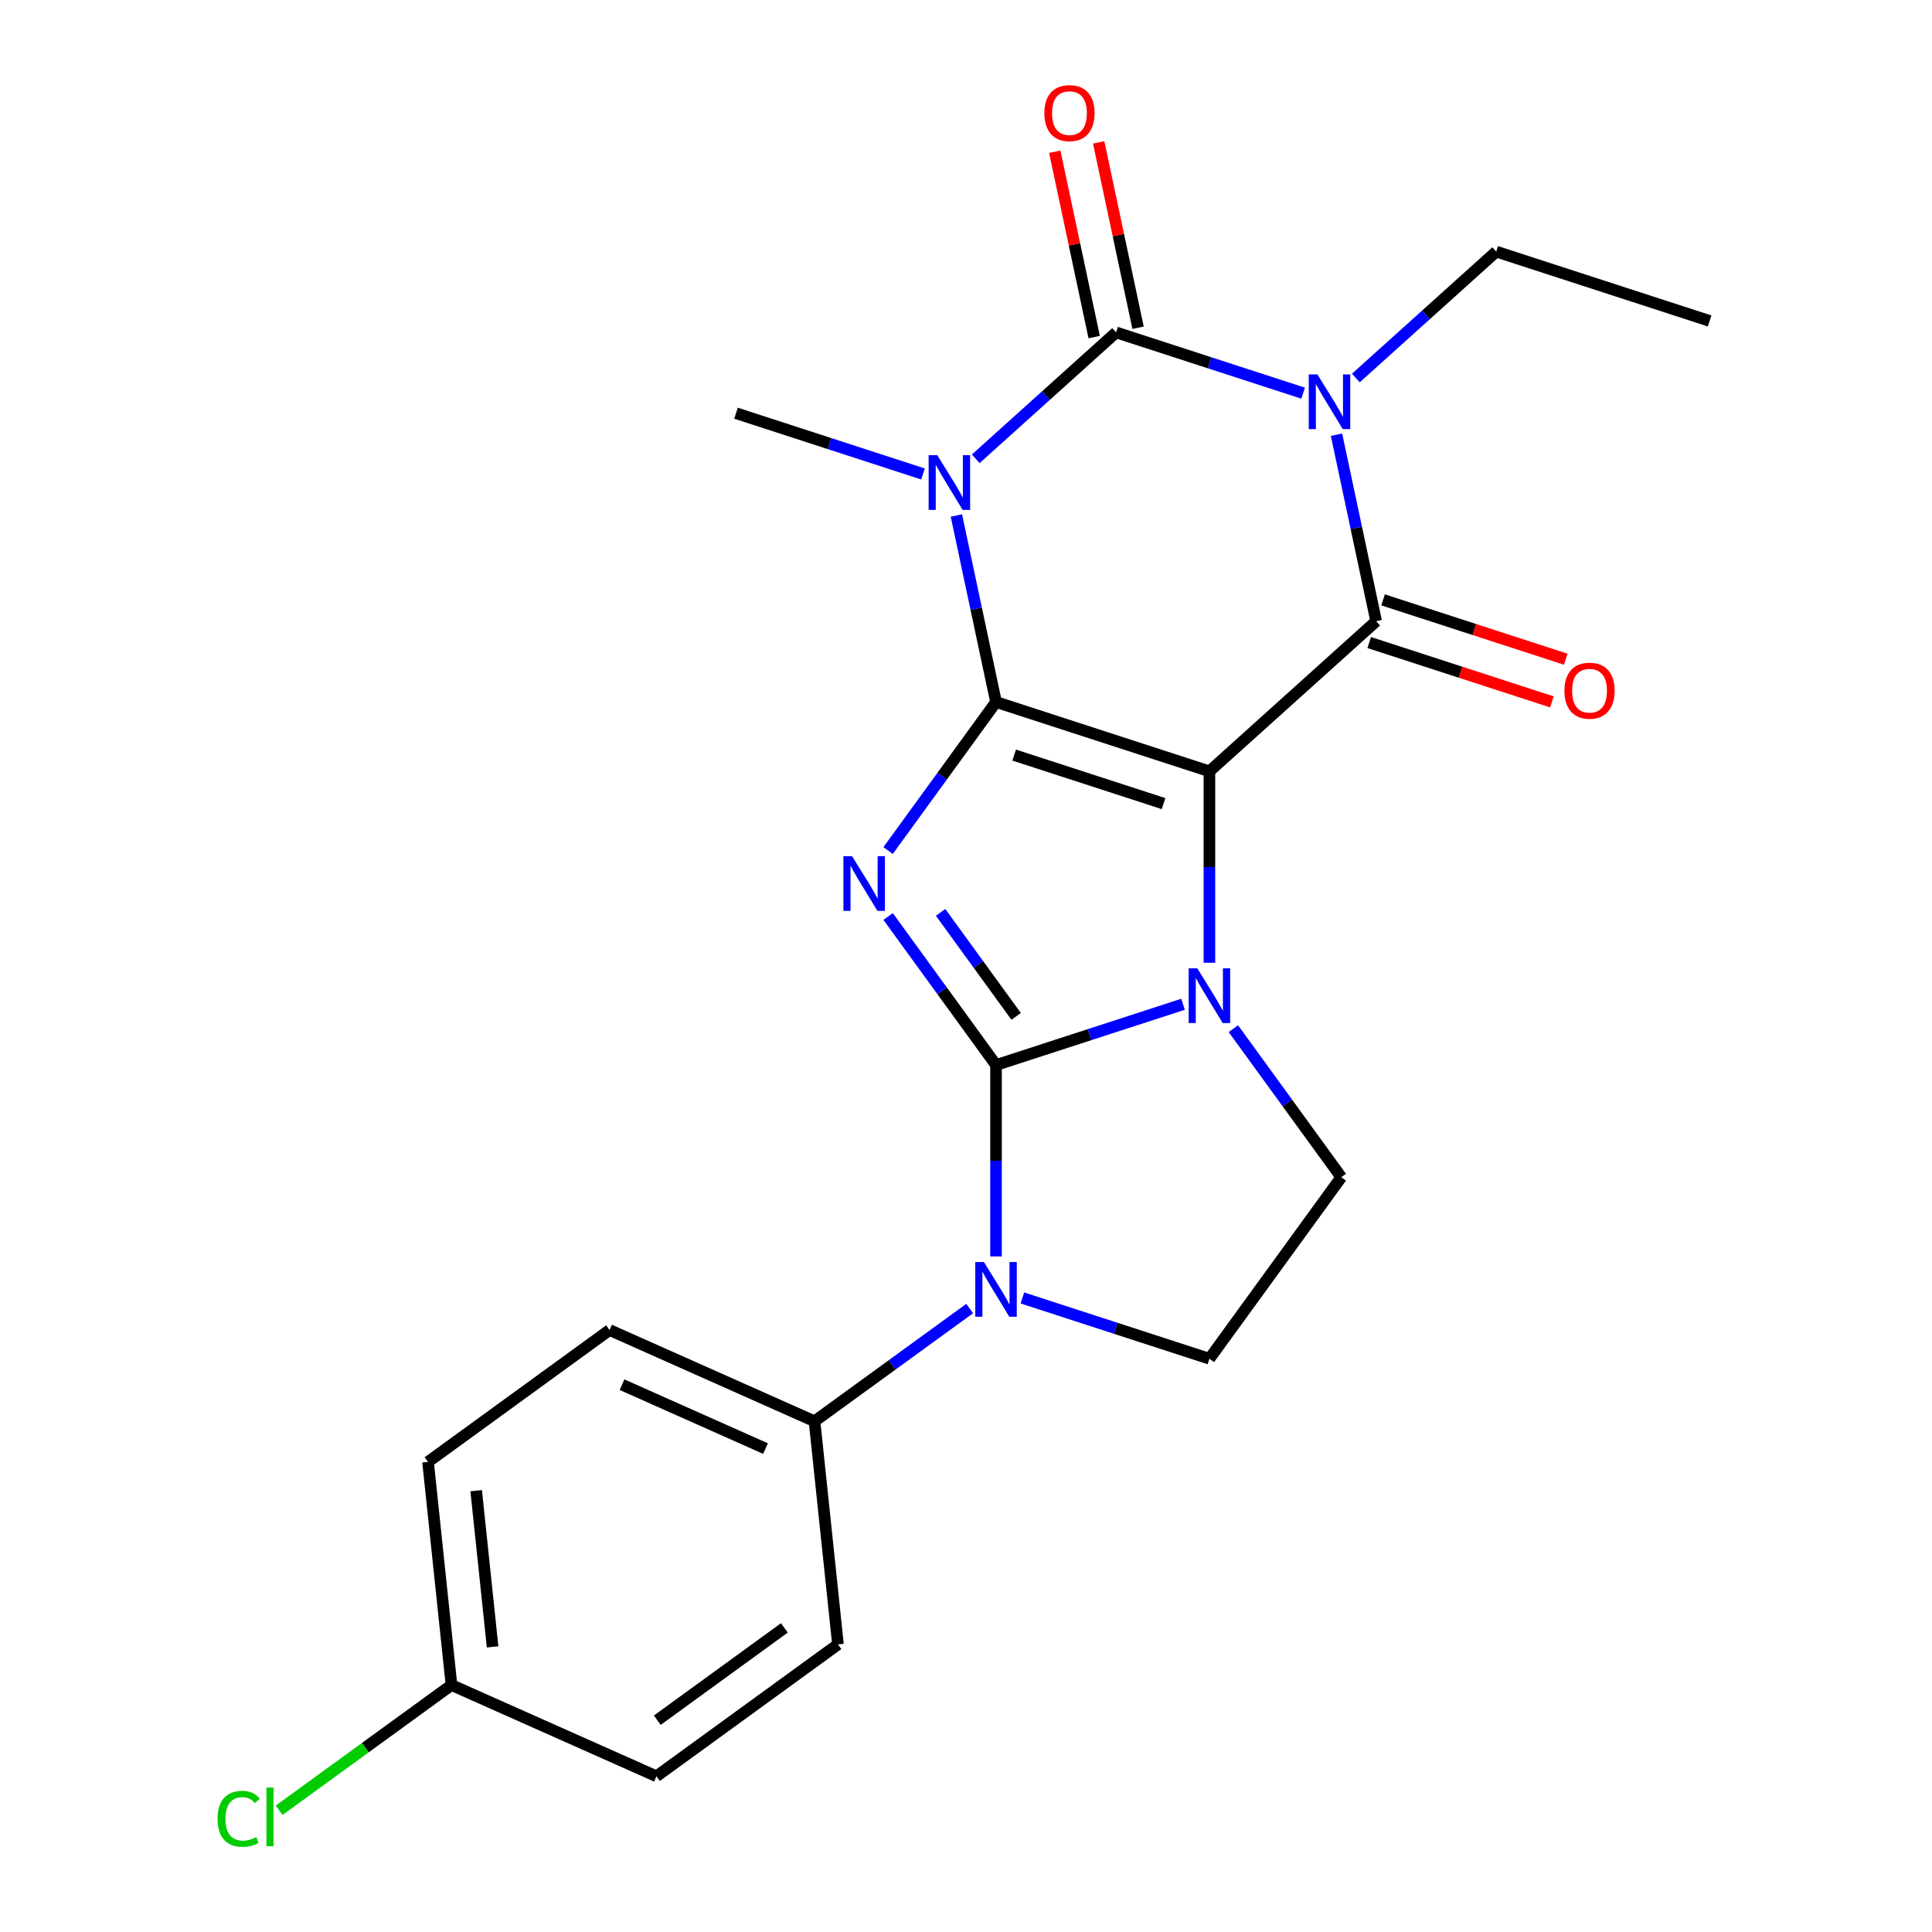 <?xml version='1.0' encoding='iso-8859-1'?>
<svg version='1.1' baseProfile='full'
              xmlns='http://www.w3.org/2000/svg'
                      xmlns:rdkit='http://www.rdkit.org/xml'
                      xmlns:xlink='http://www.w3.org/1999/xlink'
                  xml:space='preserve'
width='1000px' height='1000px' viewBox='0 0 1000 1000'>
<!-- END OF HEADER -->
<rect style='opacity:1.0;fill:#FFFFFF;stroke:none' width='1000' height='1000' x='0' y='0'> </rect>
<path class='bond-0' d='M 515.544,363.355 L 625.991,399.241' style='fill:none;fill-rule:evenodd;stroke:#000000;stroke-width:6px;stroke-linecap:butt;stroke-linejoin:miter;stroke-opacity:1' />
<path class='bond-0' d='M 524.934,390.827 L 602.247,415.948' style='fill:none;fill-rule:evenodd;stroke:#000000;stroke-width:6px;stroke-linecap:butt;stroke-linejoin:miter;stroke-opacity:1' />
<path class='bond-2' d='M 515.544,363.355 L 487.612,401.799' style='fill:none;fill-rule:evenodd;stroke:#000000;stroke-width:6px;stroke-linecap:butt;stroke-linejoin:miter;stroke-opacity:1' />
<path class='bond-2' d='M 487.612,401.799 L 459.681,440.244' style='fill:none;fill-rule:evenodd;stroke:#0000FF;stroke-width:6px;stroke-linecap:butt;stroke-linejoin:miter;stroke-opacity:1' />
<path class='bond-4' d='M 515.544,363.355 L 505.285,315.09' style='fill:none;fill-rule:evenodd;stroke:#000000;stroke-width:6px;stroke-linecap:butt;stroke-linejoin:miter;stroke-opacity:1' />
<path class='bond-4' d='M 505.285,315.09 L 495.026,266.825' style='fill:none;fill-rule:evenodd;stroke:#0000FF;stroke-width:6px;stroke-linecap:butt;stroke-linejoin:miter;stroke-opacity:1' />
<path class='bond-3' d='M 625.991,399.241 L 625.991,448.775' style='fill:none;fill-rule:evenodd;stroke:#000000;stroke-width:6px;stroke-linecap:butt;stroke-linejoin:miter;stroke-opacity:1' />
<path class='bond-3' d='M 625.991,448.775 L 625.991,498.309' style='fill:none;fill-rule:evenodd;stroke:#0000FF;stroke-width:6px;stroke-linecap:butt;stroke-linejoin:miter;stroke-opacity:1' />
<path class='bond-7' d='M 625.991,399.241 L 712.293,321.535' style='fill:none;fill-rule:evenodd;stroke:#000000;stroke-width:6px;stroke-linecap:butt;stroke-linejoin:miter;stroke-opacity:1' />
<path class='bond-1' d='M 515.544,551.259 L 487.612,512.815' style='fill:none;fill-rule:evenodd;stroke:#000000;stroke-width:6px;stroke-linecap:butt;stroke-linejoin:miter;stroke-opacity:1' />
<path class='bond-1' d='M 487.612,512.815 L 459.681,474.37' style='fill:none;fill-rule:evenodd;stroke:#0000FF;stroke-width:6px;stroke-linecap:butt;stroke-linejoin:miter;stroke-opacity:1' />
<path class='bond-1' d='M 525.955,526.074 L 506.403,499.163' style='fill:none;fill-rule:evenodd;stroke:#000000;stroke-width:6px;stroke-linecap:butt;stroke-linejoin:miter;stroke-opacity:1' />
<path class='bond-1' d='M 506.403,499.163 L 486.851,472.251' style='fill:none;fill-rule:evenodd;stroke:#0000FF;stroke-width:6px;stroke-linecap:butt;stroke-linejoin:miter;stroke-opacity:1' />
<path class='bond-8' d='M 515.544,551.259 L 515.544,600.793' style='fill:none;fill-rule:evenodd;stroke:#000000;stroke-width:6px;stroke-linecap:butt;stroke-linejoin:miter;stroke-opacity:1' />
<path class='bond-8' d='M 515.544,600.793 L 515.544,650.327' style='fill:none;fill-rule:evenodd;stroke:#0000FF;stroke-width:6px;stroke-linecap:butt;stroke-linejoin:miter;stroke-opacity:1' />
<path class='bond-24' d='M 515.544,551.259 L 563.946,535.532' style='fill:none;fill-rule:evenodd;stroke:#000000;stroke-width:6px;stroke-linecap:butt;stroke-linejoin:miter;stroke-opacity:1' />
<path class='bond-24' d='M 563.946,535.532 L 612.348,519.805' style='fill:none;fill-rule:evenodd;stroke:#0000FF;stroke-width:6px;stroke-linecap:butt;stroke-linejoin:miter;stroke-opacity:1' />
<path class='bond-9' d='M 638.388,532.436 L 666.32,570.88' style='fill:none;fill-rule:evenodd;stroke:#0000FF;stroke-width:6px;stroke-linecap:butt;stroke-linejoin:miter;stroke-opacity:1' />
<path class='bond-9' d='M 666.32,570.88 L 694.251,609.324' style='fill:none;fill-rule:evenodd;stroke:#000000;stroke-width:6px;stroke-linecap:butt;stroke-linejoin:miter;stroke-opacity:1' />
<path class='bond-6' d='M 505.042,237.477 L 541.371,204.766' style='fill:none;fill-rule:evenodd;stroke:#0000FF;stroke-width:6px;stroke-linecap:butt;stroke-linejoin:miter;stroke-opacity:1' />
<path class='bond-6' d='M 541.371,204.766 L 577.701,172.055' style='fill:none;fill-rule:evenodd;stroke:#000000;stroke-width:6px;stroke-linecap:butt;stroke-linejoin:miter;stroke-opacity:1' />
<path class='bond-15' d='M 477.755,245.329 L 429.353,229.602' style='fill:none;fill-rule:evenodd;stroke:#0000FF;stroke-width:6px;stroke-linecap:butt;stroke-linejoin:miter;stroke-opacity:1' />
<path class='bond-15' d='M 429.353,229.602 L 380.952,213.875' style='fill:none;fill-rule:evenodd;stroke:#000000;stroke-width:6px;stroke-linecap:butt;stroke-linejoin:miter;stroke-opacity:1' />
<path class='bond-5' d='M 674.505,203.508 L 626.103,187.782' style='fill:none;fill-rule:evenodd;stroke:#0000FF;stroke-width:6px;stroke-linecap:butt;stroke-linejoin:miter;stroke-opacity:1' />
<path class='bond-5' d='M 626.103,187.782 L 577.701,172.055' style='fill:none;fill-rule:evenodd;stroke:#000000;stroke-width:6px;stroke-linecap:butt;stroke-linejoin:miter;stroke-opacity:1' />
<path class='bond-14' d='M 701.791,195.657 L 738.121,162.946' style='fill:none;fill-rule:evenodd;stroke:#0000FF;stroke-width:6px;stroke-linecap:butt;stroke-linejoin:miter;stroke-opacity:1' />
<path class='bond-14' d='M 738.121,162.946 L 774.45,130.234' style='fill:none;fill-rule:evenodd;stroke:#000000;stroke-width:6px;stroke-linecap:butt;stroke-linejoin:miter;stroke-opacity:1' />
<path class='bond-23' d='M 691.775,225.005 L 702.034,273.27' style='fill:none;fill-rule:evenodd;stroke:#0000FF;stroke-width:6px;stroke-linecap:butt;stroke-linejoin:miter;stroke-opacity:1' />
<path class='bond-23' d='M 702.034,273.27 L 712.293,321.535' style='fill:none;fill-rule:evenodd;stroke:#000000;stroke-width:6px;stroke-linecap:butt;stroke-linejoin:miter;stroke-opacity:1' />
<path class='bond-12' d='M 589.06,169.64 L 578.865,121.675' style='fill:none;fill-rule:evenodd;stroke:#000000;stroke-width:6px;stroke-linecap:butt;stroke-linejoin:miter;stroke-opacity:1' />
<path class='bond-12' d='M 578.865,121.675 L 568.67,73.71' style='fill:none;fill-rule:evenodd;stroke:#FF0000;stroke-width:6px;stroke-linecap:butt;stroke-linejoin:miter;stroke-opacity:1' />
<path class='bond-12' d='M 566.342,174.469 L 556.146,126.504' style='fill:none;fill-rule:evenodd;stroke:#000000;stroke-width:6px;stroke-linecap:butt;stroke-linejoin:miter;stroke-opacity:1' />
<path class='bond-12' d='M 556.146,126.504 L 545.951,78.539' style='fill:none;fill-rule:evenodd;stroke:#FF0000;stroke-width:6px;stroke-linecap:butt;stroke-linejoin:miter;stroke-opacity:1' />
<path class='bond-13' d='M 708.704,332.579 L 755.976,347.939' style='fill:none;fill-rule:evenodd;stroke:#000000;stroke-width:6px;stroke-linecap:butt;stroke-linejoin:miter;stroke-opacity:1' />
<path class='bond-13' d='M 755.976,347.939 L 803.248,363.298' style='fill:none;fill-rule:evenodd;stroke:#FF0000;stroke-width:6px;stroke-linecap:butt;stroke-linejoin:miter;stroke-opacity:1' />
<path class='bond-13' d='M 715.882,310.49 L 763.154,325.849' style='fill:none;fill-rule:evenodd;stroke:#000000;stroke-width:6px;stroke-linecap:butt;stroke-linejoin:miter;stroke-opacity:1' />
<path class='bond-13' d='M 763.154,325.849 L 810.426,341.209' style='fill:none;fill-rule:evenodd;stroke:#FF0000;stroke-width:6px;stroke-linecap:butt;stroke-linejoin:miter;stroke-opacity:1' />
<path class='bond-10' d='M 529.187,671.823 L 577.589,687.55' style='fill:none;fill-rule:evenodd;stroke:#0000FF;stroke-width:6px;stroke-linecap:butt;stroke-linejoin:miter;stroke-opacity:1' />
<path class='bond-10' d='M 577.589,687.55 L 625.991,703.276' style='fill:none;fill-rule:evenodd;stroke:#000000;stroke-width:6px;stroke-linecap:butt;stroke-linejoin:miter;stroke-opacity:1' />
<path class='bond-11' d='M 501.9,677.302 L 461.746,706.476' style='fill:none;fill-rule:evenodd;stroke:#0000FF;stroke-width:6px;stroke-linecap:butt;stroke-linejoin:miter;stroke-opacity:1' />
<path class='bond-11' d='M 461.746,706.476 L 421.592,735.65' style='fill:none;fill-rule:evenodd;stroke:#000000;stroke-width:6px;stroke-linecap:butt;stroke-linejoin:miter;stroke-opacity:1' />
<path class='bond-25' d='M 694.251,609.324 L 625.991,703.276' style='fill:none;fill-rule:evenodd;stroke:#000000;stroke-width:6px;stroke-linecap:butt;stroke-linejoin:miter;stroke-opacity:1' />
<path class='bond-16' d='M 421.592,735.65 L 315.501,688.415' style='fill:none;fill-rule:evenodd;stroke:#000000;stroke-width:6px;stroke-linecap:butt;stroke-linejoin:miter;stroke-opacity:1' />
<path class='bond-16' d='M 396.231,749.783 L 321.967,716.719' style='fill:none;fill-rule:evenodd;stroke:#000000;stroke-width:6px;stroke-linecap:butt;stroke-linejoin:miter;stroke-opacity:1' />
<path class='bond-17' d='M 421.592,735.65 L 433.731,851.145' style='fill:none;fill-rule:evenodd;stroke:#000000;stroke-width:6px;stroke-linecap:butt;stroke-linejoin:miter;stroke-opacity:1' />
<path class='bond-22' d='M 774.45,130.234 L 884.897,166.121' style='fill:none;fill-rule:evenodd;stroke:#000000;stroke-width:6px;stroke-linecap:butt;stroke-linejoin:miter;stroke-opacity:1' />
<path class='bond-19' d='M 315.501,688.415 L 221.549,756.675' style='fill:none;fill-rule:evenodd;stroke:#000000;stroke-width:6px;stroke-linecap:butt;stroke-linejoin:miter;stroke-opacity:1' />
<path class='bond-20' d='M 433.731,851.145 L 339.779,919.405' style='fill:none;fill-rule:evenodd;stroke:#000000;stroke-width:6px;stroke-linecap:butt;stroke-linejoin:miter;stroke-opacity:1' />
<path class='bond-20' d='M 405.986,842.594 L 340.22,890.376' style='fill:none;fill-rule:evenodd;stroke:#000000;stroke-width:6px;stroke-linecap:butt;stroke-linejoin:miter;stroke-opacity:1' />
<path class='bond-18' d='M 233.688,872.17 L 339.779,919.405' style='fill:none;fill-rule:evenodd;stroke:#000000;stroke-width:6px;stroke-linecap:butt;stroke-linejoin:miter;stroke-opacity:1' />
<path class='bond-21' d='M 233.688,872.17 L 189.083,904.577' style='fill:none;fill-rule:evenodd;stroke:#000000;stroke-width:6px;stroke-linecap:butt;stroke-linejoin:miter;stroke-opacity:1' />
<path class='bond-21' d='M 189.083,904.577 L 144.479,936.984' style='fill:none;fill-rule:evenodd;stroke:#00CC00;stroke-width:6px;stroke-linecap:butt;stroke-linejoin:miter;stroke-opacity:1' />
<path class='bond-26' d='M 233.688,872.17 L 221.549,756.675' style='fill:none;fill-rule:evenodd;stroke:#000000;stroke-width:6px;stroke-linecap:butt;stroke-linejoin:miter;stroke-opacity:1' />
<path class='bond-26' d='M 254.966,852.418 L 246.469,771.572' style='fill:none;fill-rule:evenodd;stroke:#000000;stroke-width:6px;stroke-linecap:butt;stroke-linejoin:miter;stroke-opacity:1' />
<path  class='atom-3' d='M 441.024 443.147
L 450.304 458.147
Q 451.224 459.627, 452.704 462.307
Q 454.184 464.987, 454.264 465.147
L 454.264 443.147
L 458.024 443.147
L 458.024 471.467
L 454.144 471.467
L 444.184 455.067
Q 443.024 453.147, 441.784 450.947
Q 440.584 448.747, 440.224 448.067
L 440.224 471.467
L 436.544 471.467
L 436.544 443.147
L 441.024 443.147
' fill='#0000FF'/>
<path  class='atom-4' d='M 619.731 501.212
L 629.011 516.212
Q 629.931 517.692, 631.411 520.372
Q 632.891 523.052, 632.971 523.212
L 632.971 501.212
L 636.731 501.212
L 636.731 529.532
L 632.851 529.532
L 622.891 513.132
Q 621.731 511.212, 620.491 509.012
Q 619.291 506.812, 618.931 506.132
L 618.931 529.532
L 615.251 529.532
L 615.251 501.212
L 619.731 501.212
' fill='#0000FF'/>
<path  class='atom-5' d='M 485.139 235.602
L 494.419 250.602
Q 495.339 252.082, 496.819 254.762
Q 498.299 257.442, 498.379 257.602
L 498.379 235.602
L 502.139 235.602
L 502.139 263.922
L 498.259 263.922
L 488.299 247.522
Q 487.139 245.602, 485.899 243.402
Q 484.699 241.202, 484.339 240.522
L 484.339 263.922
L 480.659 263.922
L 480.659 235.602
L 485.139 235.602
' fill='#0000FF'/>
<path  class='atom-6' d='M 681.888 193.781
L 691.168 208.781
Q 692.088 210.261, 693.568 212.941
Q 695.048 215.621, 695.128 215.781
L 695.128 193.781
L 698.888 193.781
L 698.888 222.101
L 695.008 222.101
L 685.048 205.701
Q 683.888 203.781, 682.648 201.581
Q 681.448 199.381, 681.088 198.701
L 681.088 222.101
L 677.408 222.101
L 677.408 193.781
L 681.888 193.781
' fill='#0000FF'/>
<path  class='atom-9' d='M 509.284 653.23
L 518.564 668.23
Q 519.484 669.71, 520.964 672.39
Q 522.444 675.07, 522.524 675.23
L 522.524 653.23
L 526.284 653.23
L 526.284 681.55
L 522.404 681.55
L 512.444 665.15
Q 511.284 663.23, 510.044 661.03
Q 508.844 658.83, 508.484 658.15
L 508.484 681.55
L 504.804 681.55
L 504.804 653.23
L 509.284 653.23
' fill='#0000FF'/>
<path  class='atom-13' d='M 540.556 58.541
Q 540.556 51.742, 543.916 47.941
Q 547.276 44.142, 553.556 44.142
Q 559.836 44.142, 563.196 47.941
Q 566.556 51.742, 566.556 58.541
Q 566.556 65.421, 563.156 69.341
Q 559.756 73.222, 553.556 73.222
Q 547.316 73.222, 543.916 69.341
Q 540.556 65.462, 540.556 58.541
M 553.556 70.022
Q 557.876 70.022, 560.196 67.141
Q 562.556 64.222, 562.556 58.541
Q 562.556 52.981, 560.196 50.181
Q 557.876 47.342, 553.556 47.342
Q 549.236 47.342, 546.876 50.142
Q 544.556 52.941, 544.556 58.541
Q 544.556 64.261, 546.876 67.141
Q 549.236 70.022, 553.556 70.022
' fill='#FF0000'/>
<path  class='atom-14' d='M 809.74 357.501
Q 809.74 350.701, 813.1 346.901
Q 816.46 343.101, 822.74 343.101
Q 829.02 343.101, 832.38 346.901
Q 835.74 350.701, 835.74 357.501
Q 835.74 364.381, 832.34 368.301
Q 828.94 372.181, 822.74 372.181
Q 816.5 372.181, 813.1 368.301
Q 809.74 364.421, 809.74 357.501
M 822.74 368.981
Q 827.06 368.981, 829.38 366.101
Q 831.74 363.181, 831.74 357.501
Q 831.74 351.941, 829.38 349.141
Q 827.06 346.301, 822.74 346.301
Q 818.42 346.301, 816.06 349.101
Q 813.74 351.901, 813.74 357.501
Q 813.74 363.221, 816.06 366.101
Q 818.42 368.981, 822.74 368.981
' fill='#FF0000'/>
<path  class='atom-22' d='M 112.616 941.41
Q 112.616 934.37, 115.896 930.69
Q 119.216 926.97, 125.496 926.97
Q 131.336 926.97, 134.456 931.09
L 131.816 933.25
Q 129.536 930.25, 125.496 930.25
Q 121.216 930.25, 118.936 933.13
Q 116.696 935.97, 116.696 941.41
Q 116.696 947.01, 119.016 949.89
Q 121.376 952.77, 125.936 952.77
Q 129.056 952.77, 132.696 950.89
L 133.816 953.89
Q 132.336 954.85, 130.096 955.41
Q 127.856 955.97, 125.376 955.97
Q 119.216 955.97, 115.896 952.21
Q 112.616 948.45, 112.616 941.41
' fill='#00CC00'/>
<path  class='atom-22' d='M 137.896 925.25
L 141.576 925.25
L 141.576 955.61
L 137.896 955.61
L 137.896 925.25
' fill='#00CC00'/>
</svg>
